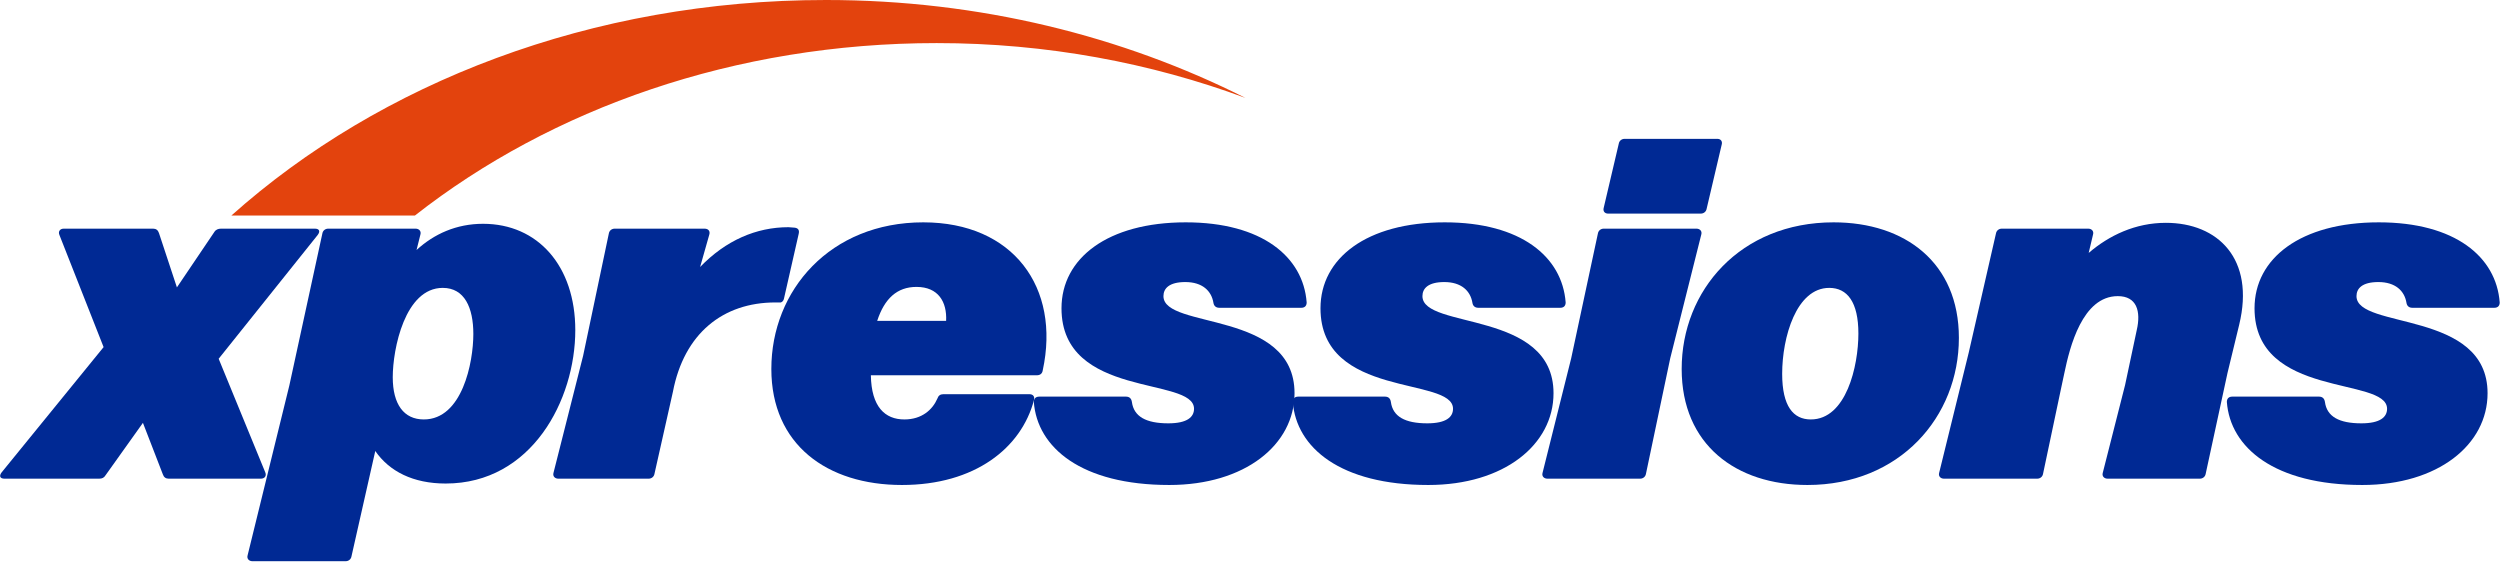 <svg width="1102" height="248" viewBox="0 0 1102 248" fill="none" xmlns="http://www.w3.org/2000/svg">
<path d="M412.893 18.994C461.385 18.994 507.365 27.739 549 43.169C494.956 15.95 431.847 0 364.115 0C260.676 0 167.477 36.55 102 95H182.903C243.015 47.874 323.912 18.994 412.893 18.994Z" fill="#E3430D"/>
<path d="M63.002 186.39L71.776 209.074C72.204 210.358 73.06 211 74.344 211H115.004C116.716 211 117.572 209.716 116.93 208.218L96.386 158.142L140.042 103.572C141.326 101.86 140.684 100.79 138.758 100.79H97.456C96.172 100.79 95.102 101.218 94.46 102.288L77.982 126.684L70.064 102.716C69.636 101.432 68.78 100.79 67.496 100.79H28.12C26.408 100.79 25.552 102.074 26.194 103.572L45.668 153.006L0.728 208.218C-0.556 209.93 0.086 211 2.012 211H43.742C45.026 211 45.882 210.572 46.524 209.502L63.002 186.39Z" fill="#002994"/>
<path d="M212.929 98.65C201.159 98.65 191.315 103.144 183.611 110.206L185.323 103.358C185.751 101.86 184.681 100.79 183.183 100.79H144.663C143.379 100.79 142.309 101.646 142.095 102.93L127.543 169.912L109.139 244.812C108.711 246.31 109.781 247.38 111.279 247.38H152.367C153.651 247.38 154.721 246.524 154.935 245.24L165.421 198.802C171.627 207.79 182.113 213.14 196.451 213.14C234.329 213.14 253.589 176.332 253.589 145.516C253.589 117.268 237.111 98.65 212.929 98.65ZM186.821 184.892C178.047 184.892 173.125 178.258 173.125 166.274C173.125 153.862 178.475 126.898 195.167 126.898C204.797 126.898 208.649 135.672 208.649 147.228C208.649 159.854 203.727 184.892 186.821 184.892Z" fill="#002994"/>
<path d="M296.623 172.694C301.545 147.014 318.665 133.318 341.777 133.318C341.991 133.318 342.847 133.318 343.489 133.318C344.559 133.532 345.415 132.676 345.629 131.392L352.049 103.144C352.477 101.432 351.835 100.576 350.337 100.362C349.481 100.362 348.411 100.148 347.555 100.148C333.431 100.148 319.949 105.926 308.607 117.696L312.673 103.358C313.101 101.86 312.245 100.79 310.533 100.79H270.943C269.659 100.79 268.589 101.646 268.375 102.93L257.033 156.858L243.979 208.432C243.551 209.93 244.621 211 246.119 211H285.923C287.207 211 288.277 210.144 288.491 208.86L296.623 172.694Z" fill="#002994"/>
<path d="M406.99 98.008C365.902 98.008 340.008 127.968 340.008 162.636C340.008 196.02 364.618 213.782 397.574 213.782C429.674 213.782 450.218 197.518 455.782 176.332C456.21 174.834 455.354 173.764 453.856 173.764H415.764C414.48 173.764 413.624 174.406 413.196 175.69C411.056 180.612 406.348 184.892 398.644 184.892C390.084 184.892 384.092 179.328 383.878 165.418H457.066C458.35 165.418 459.42 164.776 459.634 163.278C467.552 126.684 446.58 98.008 406.99 98.008ZM386.66 141.45C389.87 131.606 395.434 126.47 403.994 126.47C413.624 126.47 417.476 133.104 417.048 141.45H386.66Z" fill="#002994"/>
<path d="M515.415 213.782C548.799 213.782 570.627 196.02 570.627 173.336C570.627 136.528 512.847 145.302 512.847 130.536C512.847 127.112 515.415 124.33 522.477 124.33C529.967 124.33 534.033 128.182 534.889 133.532C535.103 134.816 535.959 135.672 537.457 135.672H573.623C575.121 135.672 575.977 134.816 575.977 133.318C574.479 113.202 556.289 98.008 522.691 98.008C488.237 98.008 467.907 113.844 467.907 135.886C467.907 175.904 526.329 165.846 526.329 180.184C526.329 183.822 523.333 186.604 514.987 186.604C505.143 186.604 499.793 183.608 498.937 177.188C498.723 175.69 497.867 174.834 496.369 174.834H458.063C456.565 174.834 455.709 175.69 455.709 177.188C457.207 197.304 476.681 213.782 515.415 213.782Z" fill="#002994"/>
<path d="M629.579 213.782C662.963 213.782 684.791 196.02 684.791 173.336C684.791 136.528 627.011 145.302 627.011 130.536C627.011 127.112 629.579 124.33 636.641 124.33C644.131 124.33 648.197 128.182 649.053 133.532C649.267 134.816 650.123 135.672 651.621 135.672H687.787C689.285 135.672 690.141 134.816 690.141 133.318C688.643 113.202 670.453 98.008 636.855 98.008C602.401 98.008 582.071 113.844 582.071 135.886C582.071 175.904 640.493 165.846 640.493 180.184C640.493 183.822 637.497 186.604 629.151 186.604C619.307 186.604 613.957 183.608 613.101 177.188C612.887 175.69 612.031 174.834 610.533 174.834H572.227C570.729 174.834 569.873 175.69 569.873 177.188C571.371 197.304 590.845 213.782 629.579 213.782Z" fill="#002994"/>
<path d="M756.996 61.2H716.122C714.838 61.2 713.768 62.056 713.554 63.34L706.92 91.588C706.492 93.086 707.348 94.156 708.846 94.156H749.72C751.004 94.156 752.074 93.3 752.288 92.016L758.922 63.768C759.35 62.27 758.494 61.2 756.996 61.2ZM736.238 157.928L749.934 103.358C750.362 101.86 749.292 100.79 747.794 100.79H706.92C705.636 100.79 704.566 101.646 704.352 102.93L692.582 157.928L679.956 208.432C679.528 209.93 680.598 211 682.096 211H722.97C724.254 211 725.324 210.144 725.538 208.86L736.238 157.928Z" fill="#002994"/>
<path d="M796.709 213.782C837.369 213.782 863.477 183.822 863.477 148.94C863.477 115.77 839.723 98.008 808.265 98.008C767.177 98.008 741.283 127.968 741.283 162.636C741.283 196.02 765.251 213.782 796.709 213.782ZM798.207 184.892C790.503 184.892 785.581 179.114 785.581 164.776C785.581 148.726 791.787 126.898 806.339 126.898C814.257 126.898 819.179 133.104 819.179 147.014C819.179 161.352 813.829 184.892 798.207 184.892Z" fill="#002994"/>
<path d="M908.707 170.34L909.991 164.348C912.345 153.006 917.909 130.536 933.531 130.536C941.877 130.536 943.803 137.17 941.877 145.516L936.741 169.698L926.897 208.432C926.469 209.93 927.539 211 929.037 211H969.697C970.981 211 972.051 210.144 972.265 208.86L981.895 164.348L987.031 143.162C994.093 114.058 977.615 98.222 954.717 98.222C941.235 98.222 929.679 103.786 920.691 111.49L922.617 103.358C923.045 101.86 921.975 100.79 920.477 100.79H882.385C881.101 100.79 880.031 101.646 879.817 102.93L867.833 155.36L854.779 208.432C854.351 209.93 855.421 211 856.919 211H898.007C899.291 211 900.361 210.144 900.575 208.86L908.707 170.34Z" fill="#002994"/>
<path d="M1041.3 213.782C1074.69 213.782 1096.52 196.02 1096.52 173.336C1096.52 136.528 1038.74 145.302 1038.74 130.536C1038.74 127.112 1041.3 124.33 1048.37 124.33C1055.86 124.33 1059.92 128.182 1060.78 133.532C1060.99 134.816 1061.85 135.672 1063.35 135.672H1099.51C1101.01 135.672 1101.87 134.816 1101.87 133.318C1100.37 113.202 1082.18 98.008 1048.58 98.008C1014.13 98.008 993.795 113.844 993.795 135.886C993.795 175.904 1052.22 165.846 1052.22 180.184C1052.22 183.822 1049.22 186.604 1040.88 186.604C1031.03 186.604 1025.68 183.608 1024.83 177.188C1024.61 175.69 1023.75 174.834 1022.26 174.834H983.951C982.453 174.834 981.597 175.69 981.597 177.188C983.095 197.304 1002.57 213.782 1041.3 213.782Z" fill="#002994"/>
</svg>
